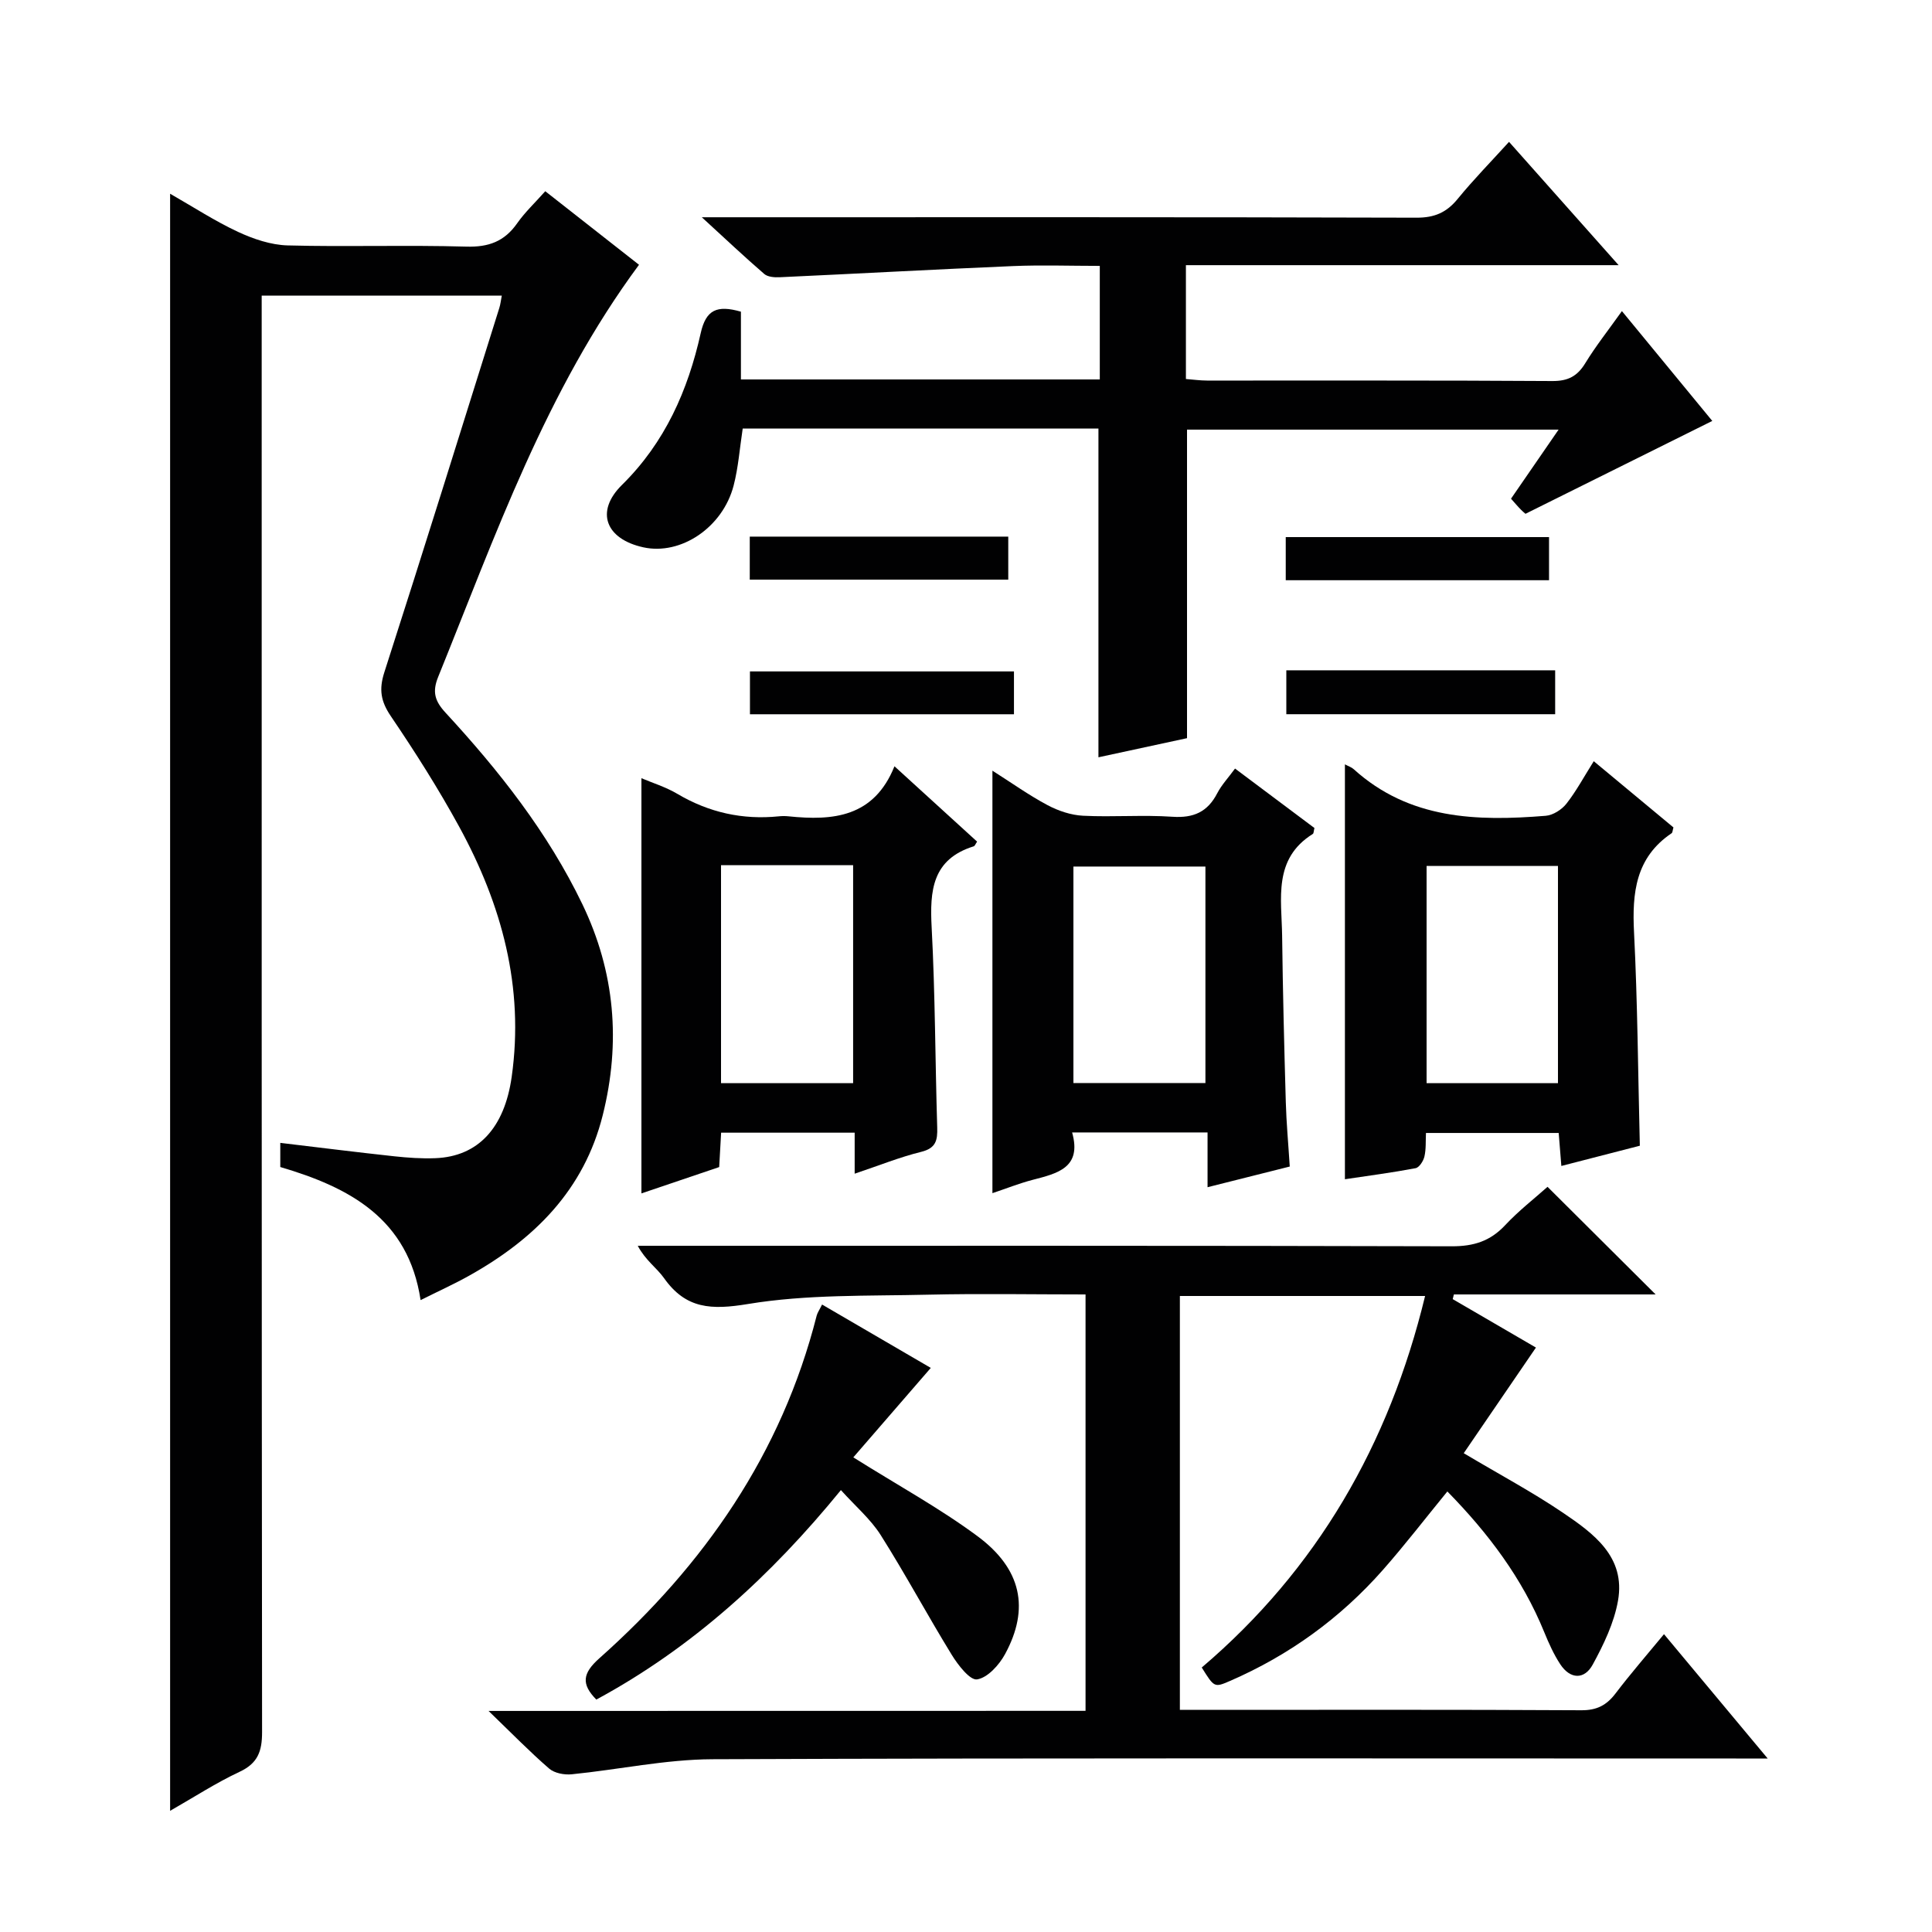 <svg enable-background="new 0 0 400 400" viewBox="0 0 400 400" xmlns="http://www.w3.org/2000/svg"><g fill="#010102"><path d="m87.08 269.17c-2.55-16.88-14.71-23.33-29.05-27.55 0-1.55 0-3 0-5 7.96.95 15.78 1.93 23.62 2.78 2.8.3 5.65.5 8.47.39 8.88-.34 14.33-6.28 15.82-16.84 2.62-18.57-2.06-35.66-10.86-51.77-4.3-7.87-9.13-15.48-14.16-22.9-2.09-3.08-2.49-5.53-1.35-9.08 8.08-25.1 15.92-50.28 23.81-75.45.24-.76.32-1.57.51-2.54-16.51 0-32.79 0-49.71 0v6.52c0 96.97-.02 193.93.08 290.9 0 3.93-.86 6.43-4.65 8.2-4.89 2.29-9.46 5.27-14.39 8.08 0-111.85 0-222.98 0-334.8 4.88 2.79 9.32 5.69 14.07 7.9 3.18 1.48 6.8 2.7 10.25 2.8 12.32.33 24.66-.11 36.98.25 4.65.14 7.92-1.07 10.56-4.84 1.6-2.28 3.68-4.23 5.81-6.63 6.64 5.21 13.14 10.31 19.41 15.23-19.27 26.04-29.71 56.03-41.58 85.32-1.26 3.1-.7 5 1.51 7.4 11.09 12.02 21.19 24.81 28.34 39.66 6.76 14.04 7.99 28.63 4.22 43.69-3.87 15.47-14.13 25.64-27.54 33.16-3.18 1.79-6.51 3.29-10.17 5.12z"/><path d="m224.75 354.21c0-29.21 0-57.48 0-86.21-11.03 0-21.82-.2-32.6.05-12.45.3-25.08-.09-37.28 1.93-7.58 1.25-12.86 1.05-17.39-5.36-1.5-2.12-3.82-3.65-5.44-6.69h5.09c54.49 0 108.97-.05 163.46.1 4.52.01 7.94-1.06 11.02-4.35 2.82-3.02 6.13-5.58 8.79-7.96 7.53 7.5 14.86 14.8 22.38 22.28-13.79 0-27.78 0-41.77 0-.08.32-.16.65-.24.97 5.94 3.46 11.89 6.92 17.23 10.03-5 7.31-9.92 14.5-14.95 21.87 7.45 4.43 14.19 8.03 20.49 12.29 6.38 4.32 13.06 9.14 11.45 18.25-.81 4.59-2.97 9.08-5.23 13.22-1.72 3.16-4.66 3.08-6.73-.07-1.35-2.06-2.38-4.36-3.32-6.66-4.53-11.12-11.58-20.47-20.05-29.11-4.54 5.55-8.77 11.05-13.34 16.24-8.82 10-19.41 17.67-31.66 22.99-3.25 1.41-3.27 1.36-5.85-2.78 23.84-20.29 38.78-46.13 46.24-76.92-17.06 0-33.78 0-50.77 0v85.69h4.63c26.16 0 52.32-.07 78.48.08 3.22.02 5.23-1.04 7.09-3.48 3.11-4.09 6.49-7.98 10.03-12.27 7.02 8.41 13.81 16.56 21.47 25.74-2.84 0-4.7 0-6.55 0-70.65 0-141.3-.13-211.94.15-9.71.04-19.41 2.15-29.13 3.12-1.53.15-3.56-.23-4.66-1.18-4.02-3.48-7.74-7.3-12.55-11.94 41.96-.02 82.61-.02 123.6-.02z"/><path d="m335.8 64.41c6.75 8.21 13.06 15.87 18.71 22.74-12.8 6.36-25.44 12.64-38.66 19.22.29.25-.36-.25-.93-.82-.69-.69-1.31-1.44-2.08-2.3 3.18-4.62 6.28-9.11 9.85-14.3-26.11 0-51.54 0-76.93 0v63.88c-5.74 1.24-12.01 2.6-18.34 3.96 0-22.69 0-45.22 0-68.07-24.39 0-48.97 0-73.65 0-.62 4.06-.9 8.03-1.88 11.81-2.26 8.7-10.95 14.48-18.68 12.79-7.8-1.7-10.05-7.39-4.44-12.92 8.93-8.8 13.66-19.59 16.3-31.41 1.08-4.85 3.35-5.89 8.33-4.46v14.03h74.3c0-7.81 0-15.38 0-23.51-6.1 0-12.06-.21-17.99.04-16.1.68-32.19 1.57-48.29 2.31-1.06.05-2.45-.05-3.18-.67-4.09-3.53-8.02-7.24-12.94-11.75h6.51c47.16 0 94.31-.05 141.47.09 3.72.01 6.21-1.07 8.51-3.88 3.25-3.98 6.86-7.66 10.64-11.82 7.49 8.43 14.72 16.57 22.69 25.53-30.48 0-59.85 0-89.59 0v23.57c1.49.11 2.93.32 4.37.32 23.83.02 47.66-.06 71.48.1 3.26.02 5.19-.99 6.85-3.72 2.16-3.53 4.75-6.8 7.57-10.76z"/><path d="m205.47 247.03c0-29.2 0-57.93 0-87.47 3.93 2.49 7.53 5.07 11.4 7.13 2.23 1.19 4.88 2.08 7.38 2.2 6.15.31 12.35-.21 18.49.21 4.38.3 7.28-1 9.28-4.87.89-1.72 2.28-3.19 3.68-5.11 5.69 4.26 11.11 8.32 16.44 12.31-.16.63-.14 1.11-.34 1.23-8.27 5.17-6.45 13.42-6.35 21.06.14 11.48.43 22.96.76 34.43.12 4.31.52 8.6.82 13.37-5.51 1.38-10.92 2.75-17.02 4.28 0-3.99 0-7.53 0-11.34-9.52 0-18.43 0-28.04 0 2.07 7.34-3.08 8.49-8.19 9.82-2.72.71-5.35 1.76-8.31 2.75zm16.77-22.8h27.33c0-15.22 0-30.08 0-44.82-9.39 0-18.41 0-27.33 0z"/><path d="m176.95 243c0-3.19 0-5.67 0-8.49-9.29 0-18.34 0-27.65 0-.13 2.35-.25 4.48-.4 7.12-5.22 1.77-10.63 3.6-16.1 5.45 0-28.65 0-57.07 0-85.96 2.26.96 5.03 1.81 7.46 3.25 6.53 3.86 13.49 5.4 21 4.64.66-.07 1.34-.07 2 0 9.2.95 17.68.21 21.93-10.36 6.12 5.58 11.63 10.6 17.11 15.6-.33.47-.46.89-.7.97-8.6 2.68-9.12 9.17-8.71 16.8.73 13.78.73 27.6 1.15 41.4.08 2.63-.23 4.29-3.29 5.05-4.47 1.1-8.78 2.85-13.8 4.53zm-27.67-63.87v45.13h27.35c0-15.23 0-30.13 0-45.13-9.18 0-17.99 0-27.35 0z"/><path d="m278.45 158.25c.72.39 1.37.59 1.83 1.01 11.51 10.41 25.47 10.8 39.75 9.64 1.51-.12 3.31-1.27 4.27-2.49 2.03-2.58 3.6-5.52 5.67-8.81 5.71 4.75 11.15 9.26 16.5 13.71-.18.59-.17 1.05-.38 1.2-7.45 5.02-8.2 12.33-7.78 20.53.73 14.43.82 28.9 1.2 44.17-4.96 1.28-10.45 2.7-16.25 4.19-.2-2.51-.36-4.46-.55-6.83-9.07 0-18.1 0-27.48 0-.08 1.67.04 3.33-.32 4.88-.21.92-1.07 2.27-1.83 2.41-4.85.92-9.74 1.56-14.63 2.29 0-28.75 0-57.14 0-85.9zm44.11 66.01c0-15.22 0-30.1 0-44.98-9.3 0-18.23 0-27.2 0v44.98z"/><path d="m192.71 283.21c-5.63 6.5-10.97 12.67-16.04 18.52 9.25 5.81 17.86 10.51 25.67 16.29 9.2 6.8 10.86 15.03 5.75 24.44-1.22 2.25-3.6 4.89-5.79 5.24-1.47.24-3.96-2.98-5.26-5.1-5.03-8.18-9.57-16.67-14.7-24.78-2.09-3.3-5.21-5.95-8.24-9.31-14.46 17.72-30.79 32.65-50.64 43.37-3.14-3.2-2.89-5.42.63-8.55 21.72-19.32 37.74-42.37 44.99-70.93.16-.62.56-1.17 1.12-2.31 7.69 4.48 15.22 8.87 22.51 13.12z"/><path d="m266.32 138.78h55.66v9.09c-18.48 0-36.89 0-55.66 0 0-2.99 0-5.99 0-9.09z"/><path d="m320.71 120.13c-18.39 0-36.32 0-54.51 0 0-3.03 0-5.79 0-8.93h54.51z"/><path d="m209.93 139.01v8.87c-18.29 0-36.34 0-54.66 0 0-2.94 0-5.69 0-8.87z"/><path d="m155.23 120.01c0-3.12 0-5.88 0-8.91h53.52v8.91c-17.74 0-35.42 0-53.52 0z"/></g></svg>